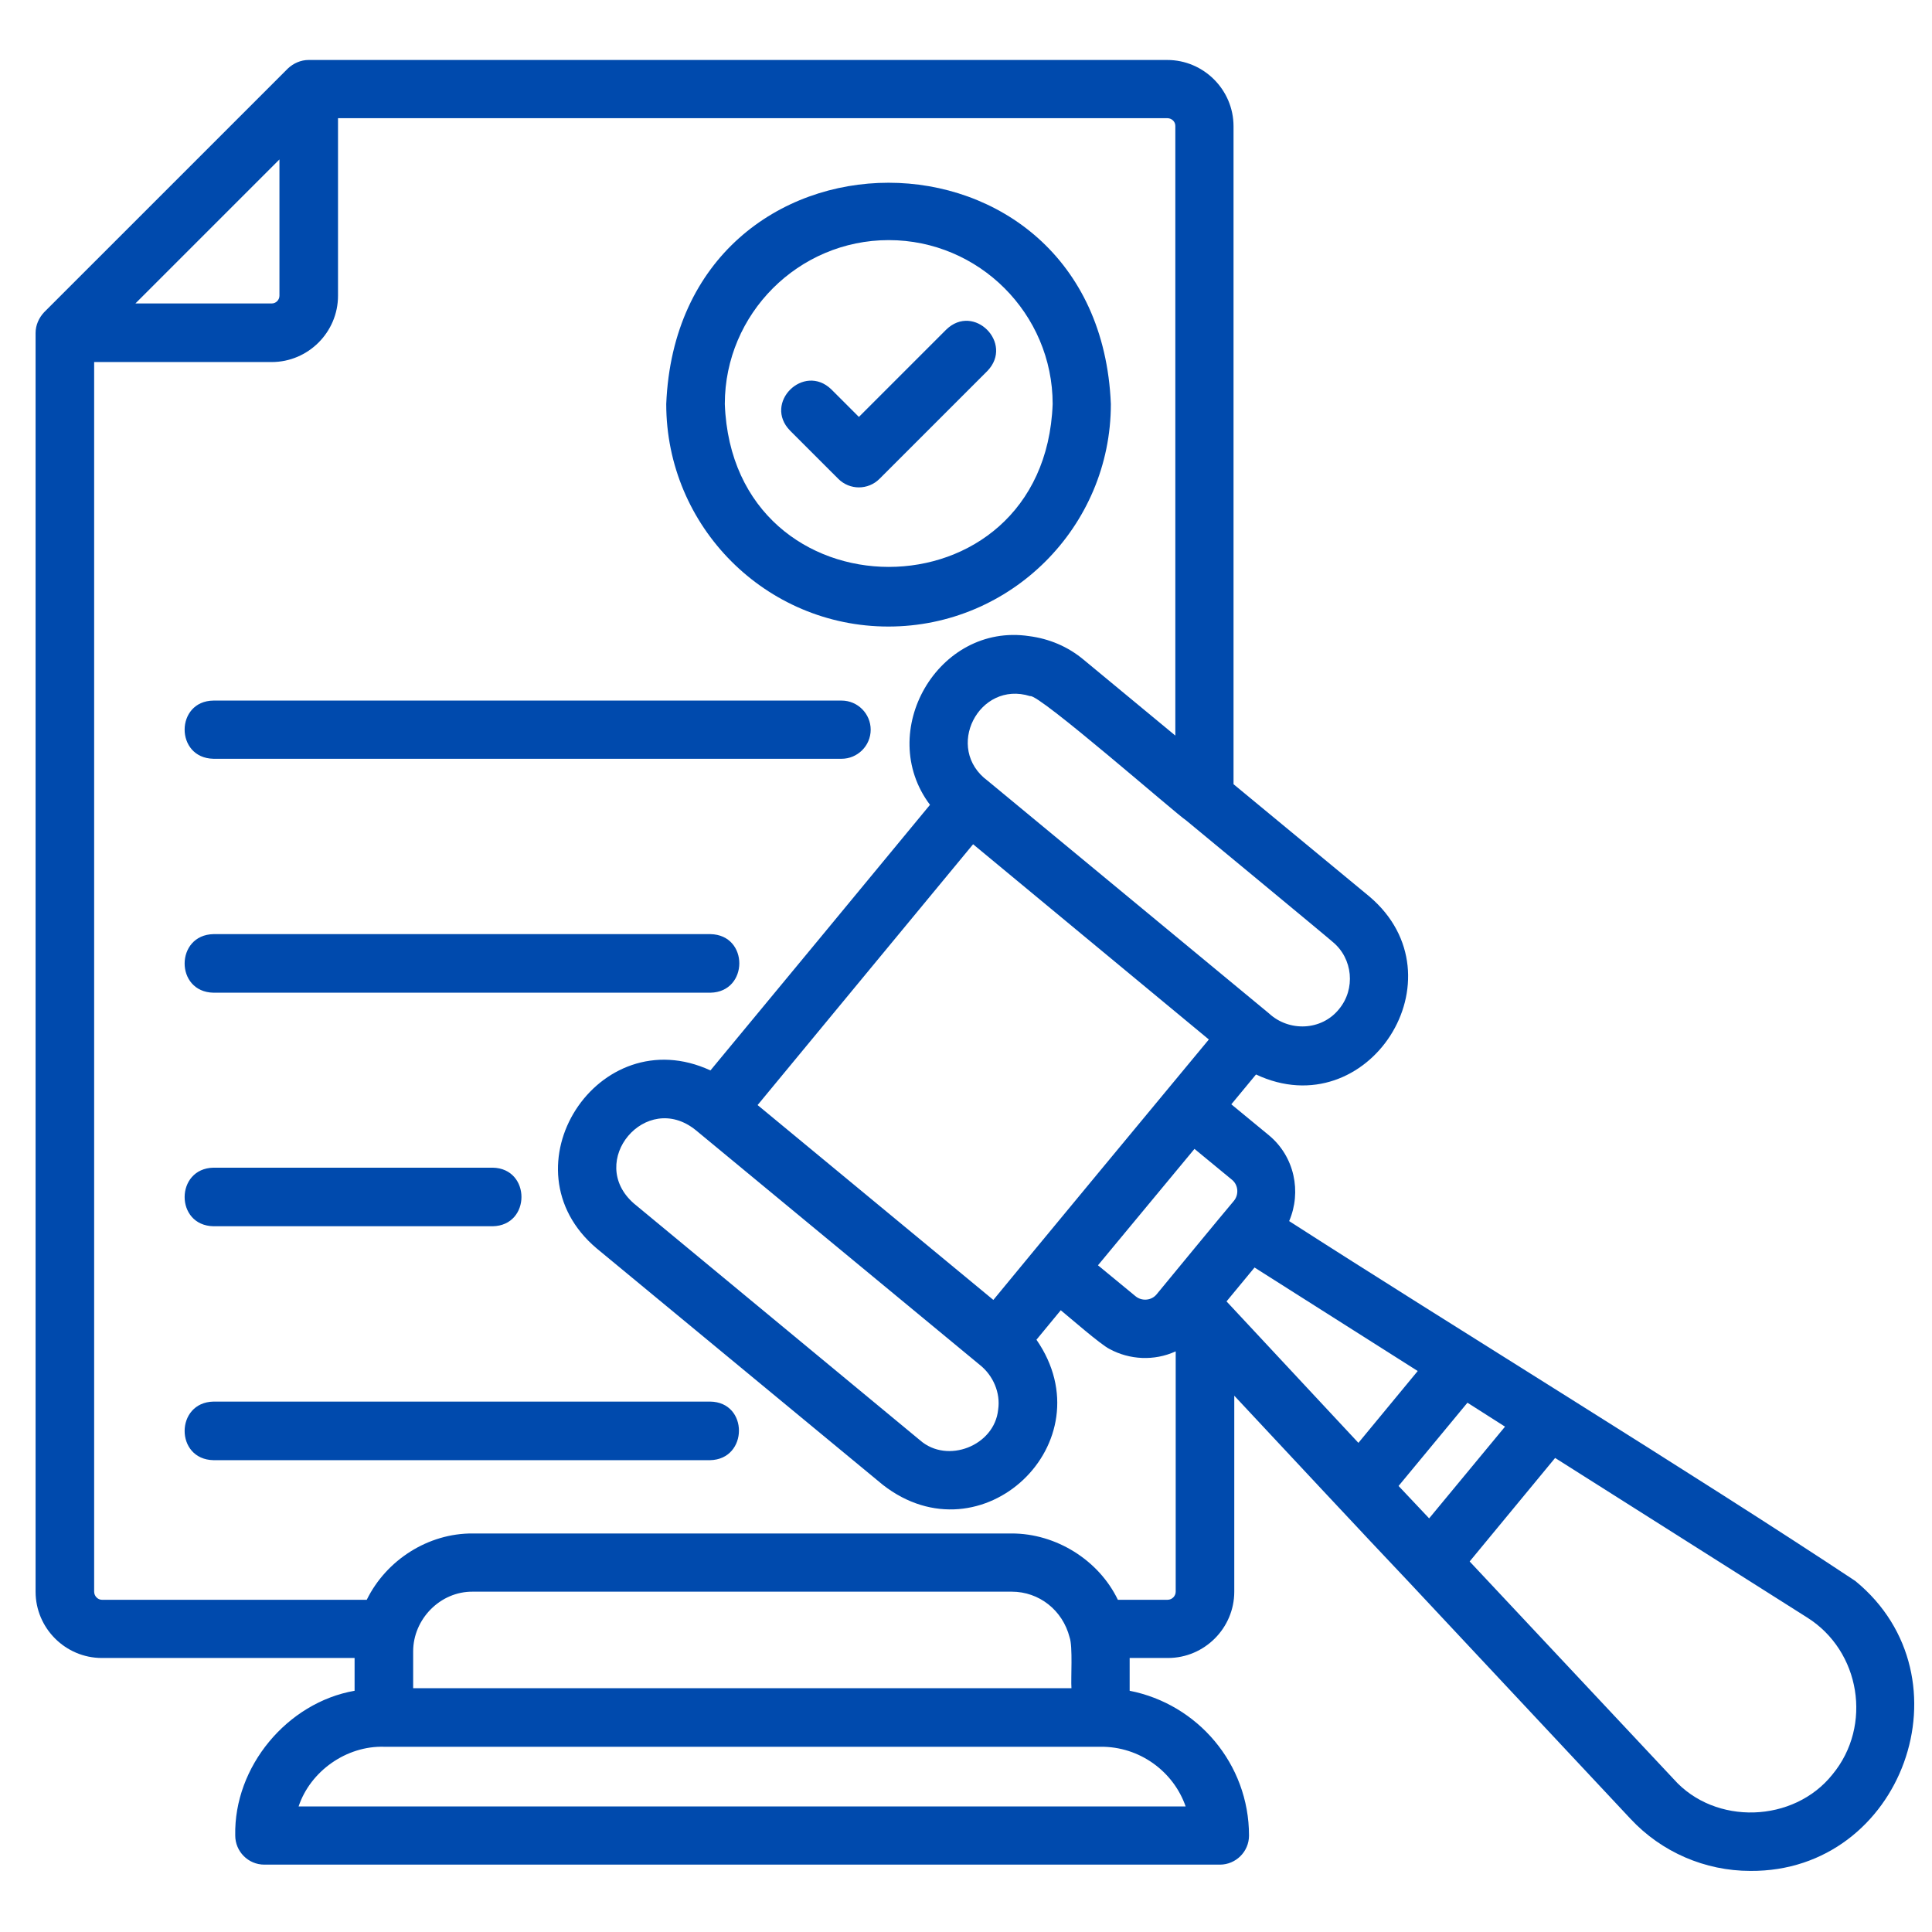 <svg xmlns="http://www.w3.org/2000/svg" xmlns:xlink="http://www.w3.org/1999/xlink" width="1080" viewBox="0 0 810 810" height="1080" preserveAspectRatio="xMidYMid meet"><defs><clipPath id="4f733b5c51"><path d="M 14.766 25.145 L 803 25.145 L 803 784.895 L 14.766 784.895 Z M 14.766 25.145 " clip-rule="nonzero"></path></clipPath></defs><g clip-path="url(#4f733b5c51)"><path fill="#004aad" d="M 89.512 293.723 L 352.836 293.723 C 359.633 293.723 365.039 299.281 365.039 305.922 C 365.039 312.719 359.477 318.121 352.836 318.121 L 89.512 318.121 C 73.297 317.812 73.449 293.875 89.512 293.723 Z M 89.512 416.195 L 297.855 416.195 C 313.918 415.887 314.07 391.945 297.855 391.637 C 297.855 391.637 89.512 391.637 89.512 391.637 C 73.449 391.945 73.297 415.887 89.512 416.195 Z M 89.512 514.109 L 206.582 514.109 C 222.641 513.801 222.641 489.863 206.582 489.555 C 206.582 489.555 89.512 489.555 89.512 489.555 C 73.449 489.863 73.297 513.801 89.512 514.109 Z M 297.703 587.625 L 89.512 587.625 C 73.449 587.934 73.297 611.871 89.512 612.184 C 89.512 612.184 297.703 612.184 297.703 612.184 C 313.762 611.871 313.918 587.781 297.703 587.625 Z M 733.848 784.387 C 714.852 784.387 696.625 776.508 683.652 762.609 C 683.652 762.609 590.988 663.609 590.988 663.609 C 573.227 644.922 535.387 604.305 517.473 585.152 L 517.473 667.316 C 517.473 682.609 504.965 695.117 489.672 695.117 L 473.613 695.117 L 473.613 708.863 C 502.027 714.422 523.652 739.441 523.652 769.559 C 523.652 776.355 518.09 781.758 511.449 781.758 L 110.824 781.758 C 104.031 781.758 98.625 776.199 98.625 769.559 C 98.008 740.68 120.402 713.805 148.664 708.863 L 148.664 695.117 L 42.715 695.117 C 27.426 695.117 14.918 682.609 14.918 667.316 L 14.918 139.586 C 14.918 136.344 16.309 133.254 18.469 130.938 L 120.711 28.699 C 123.027 26.535 126.117 25.145 129.359 25.145 L 489.363 25.145 C 504.656 25.145 517.164 37.656 517.164 52.945 L 517.164 328.781 C 517.164 328.781 574.152 375.883 574.152 375.883 C 614 409.707 573.535 472.566 526.586 450.48 L 516.238 462.988 L 531.992 475.965 C 542.801 484.922 545.734 499.746 540.484 511.949 C 607.203 554.883 711.297 618.668 777.863 662.84 C 827.129 703.148 797.633 784.848 733.848 784.387 Z M 497.242 343.914 C 493.688 341.754 435.156 290.477 431.91 291.867 C 410.445 285.074 395.617 313.797 414.152 327.391 C 414.152 327.391 531.992 424.844 531.992 424.844 C 540.484 432.719 554.074 432.102 561.336 423.145 C 568.438 414.648 567.203 401.832 558.711 394.883 C 558.555 394.57 497.242 343.914 497.242 343.914 Z M 506.816 435.809 L 407.973 353.953 C 395.156 369.398 331.832 446.156 317.625 463.301 L 416.469 545 C 427.742 531.254 493.844 451.406 506.816 435.809 Z M 410.906 572.336 C 410.906 572.336 291.68 473.801 291.68 473.801 C 270.828 456.969 245.652 486.93 265.73 504.535 C 265.73 504.535 385.734 603.844 385.734 603.844 C 397.164 613.879 416.93 606.16 418.477 591.023 C 419.555 583.918 416.312 576.66 410.906 572.336 Z M 56.77 127.23 L 113.914 127.23 C 115.77 127.23 117.156 125.688 117.156 123.988 L 117.156 66.844 Z M 461.41 732.34 L 161.02 732.34 C 145.266 731.875 130.133 742.531 125.188 757.359 L 497.086 757.359 C 491.988 742.688 477.781 732.184 461.41 732.34 Z M 448.438 686.469 C 445.504 675.039 435.617 667.316 424.191 667.316 L 198.242 667.316 C 184.496 667.164 173.219 678.902 173.219 692.336 L 173.219 707.781 L 449.211 707.781 C 448.902 703.613 449.828 690.328 448.438 686.469 Z M 492.762 566.621 C 483.961 570.637 473.613 570.172 465.117 565.539 C 461.41 563.688 448.129 552.102 444.73 549.324 L 434.539 561.68 C 464.344 604.77 411.527 654.809 370.137 622.531 C 370.137 622.531 250.133 523.379 250.133 523.379 C 210.285 489.707 250.75 427.004 297.855 448.781 C 307.738 436.891 382.18 346.848 389.902 337.43 C 366.891 306.848 393.301 260.98 431.449 266.695 C 439.789 267.773 447.664 271.02 454.305 276.578 L 492.762 308.395 L 492.762 52.789 C 492.762 50.938 491.219 49.547 489.363 49.547 L 141.715 49.547 L 141.715 123.988 C 141.715 139.277 129.203 151.789 113.914 151.789 L 39.473 151.789 L 39.473 667.316 C 39.473 669.172 41.02 670.715 42.715 670.715 L 153.762 670.715 C 161.945 654.035 179.555 642.762 198.242 642.914 L 424.191 642.914 C 442.723 642.914 460.637 654.035 468.668 670.715 L 489.52 670.715 C 491.371 670.715 492.918 669.172 492.918 667.316 L 492.918 566.621 Z M 517.32 503.453 C 519.48 500.828 519.172 496.812 516.547 494.652 L 500.793 481.676 L 460.328 530.48 L 476.082 543.453 C 478.707 545.617 482.723 545.309 484.887 542.684 C 489.828 536.66 512.223 509.477 517.32 503.453 Z M 569.52 604.922 L 594.387 574.805 L 525.969 531.41 C 523.031 534.961 517.164 542.066 514.23 545.617 Z M 599.172 636.582 L 630.988 598.129 L 615.234 588.09 L 586.355 622.992 Z M 757.633 678.129 L 651.992 611.254 L 616.16 654.652 C 616.16 654.652 701.723 745.93 701.723 745.93 C 719.02 765.391 752.07 764.309 768.289 743.922 C 785.121 723.535 780.027 692.184 757.633 678.129 Z M 279.324 169.395 C 284.418 45.688 460.637 45.688 465.734 169.395 C 465.734 220.824 423.883 262.68 372.453 262.68 C 321.023 262.68 279.324 220.824 279.324 169.395 Z M 303.879 169.395 C 307.277 260.363 437.934 260.516 441.332 169.395 C 441.332 131.555 410.445 100.668 372.605 100.668 C 334.766 100.668 303.879 131.555 303.879 169.395 Z M 351.449 200.746 C 356.234 205.535 363.957 205.535 368.746 200.746 L 413.996 155.496 C 425.117 143.91 408.281 126.922 396.699 138.199 C 396.699 138.199 360.098 174.801 360.098 174.801 L 348.512 163.219 C 336.93 152.098 319.941 168.93 331.215 180.516 C 331.215 180.516 351.449 200.746 351.449 200.746 Z M 351.449 200.746 " fill-opacity="1" fill-rule="nonzero"></path></g></svg>